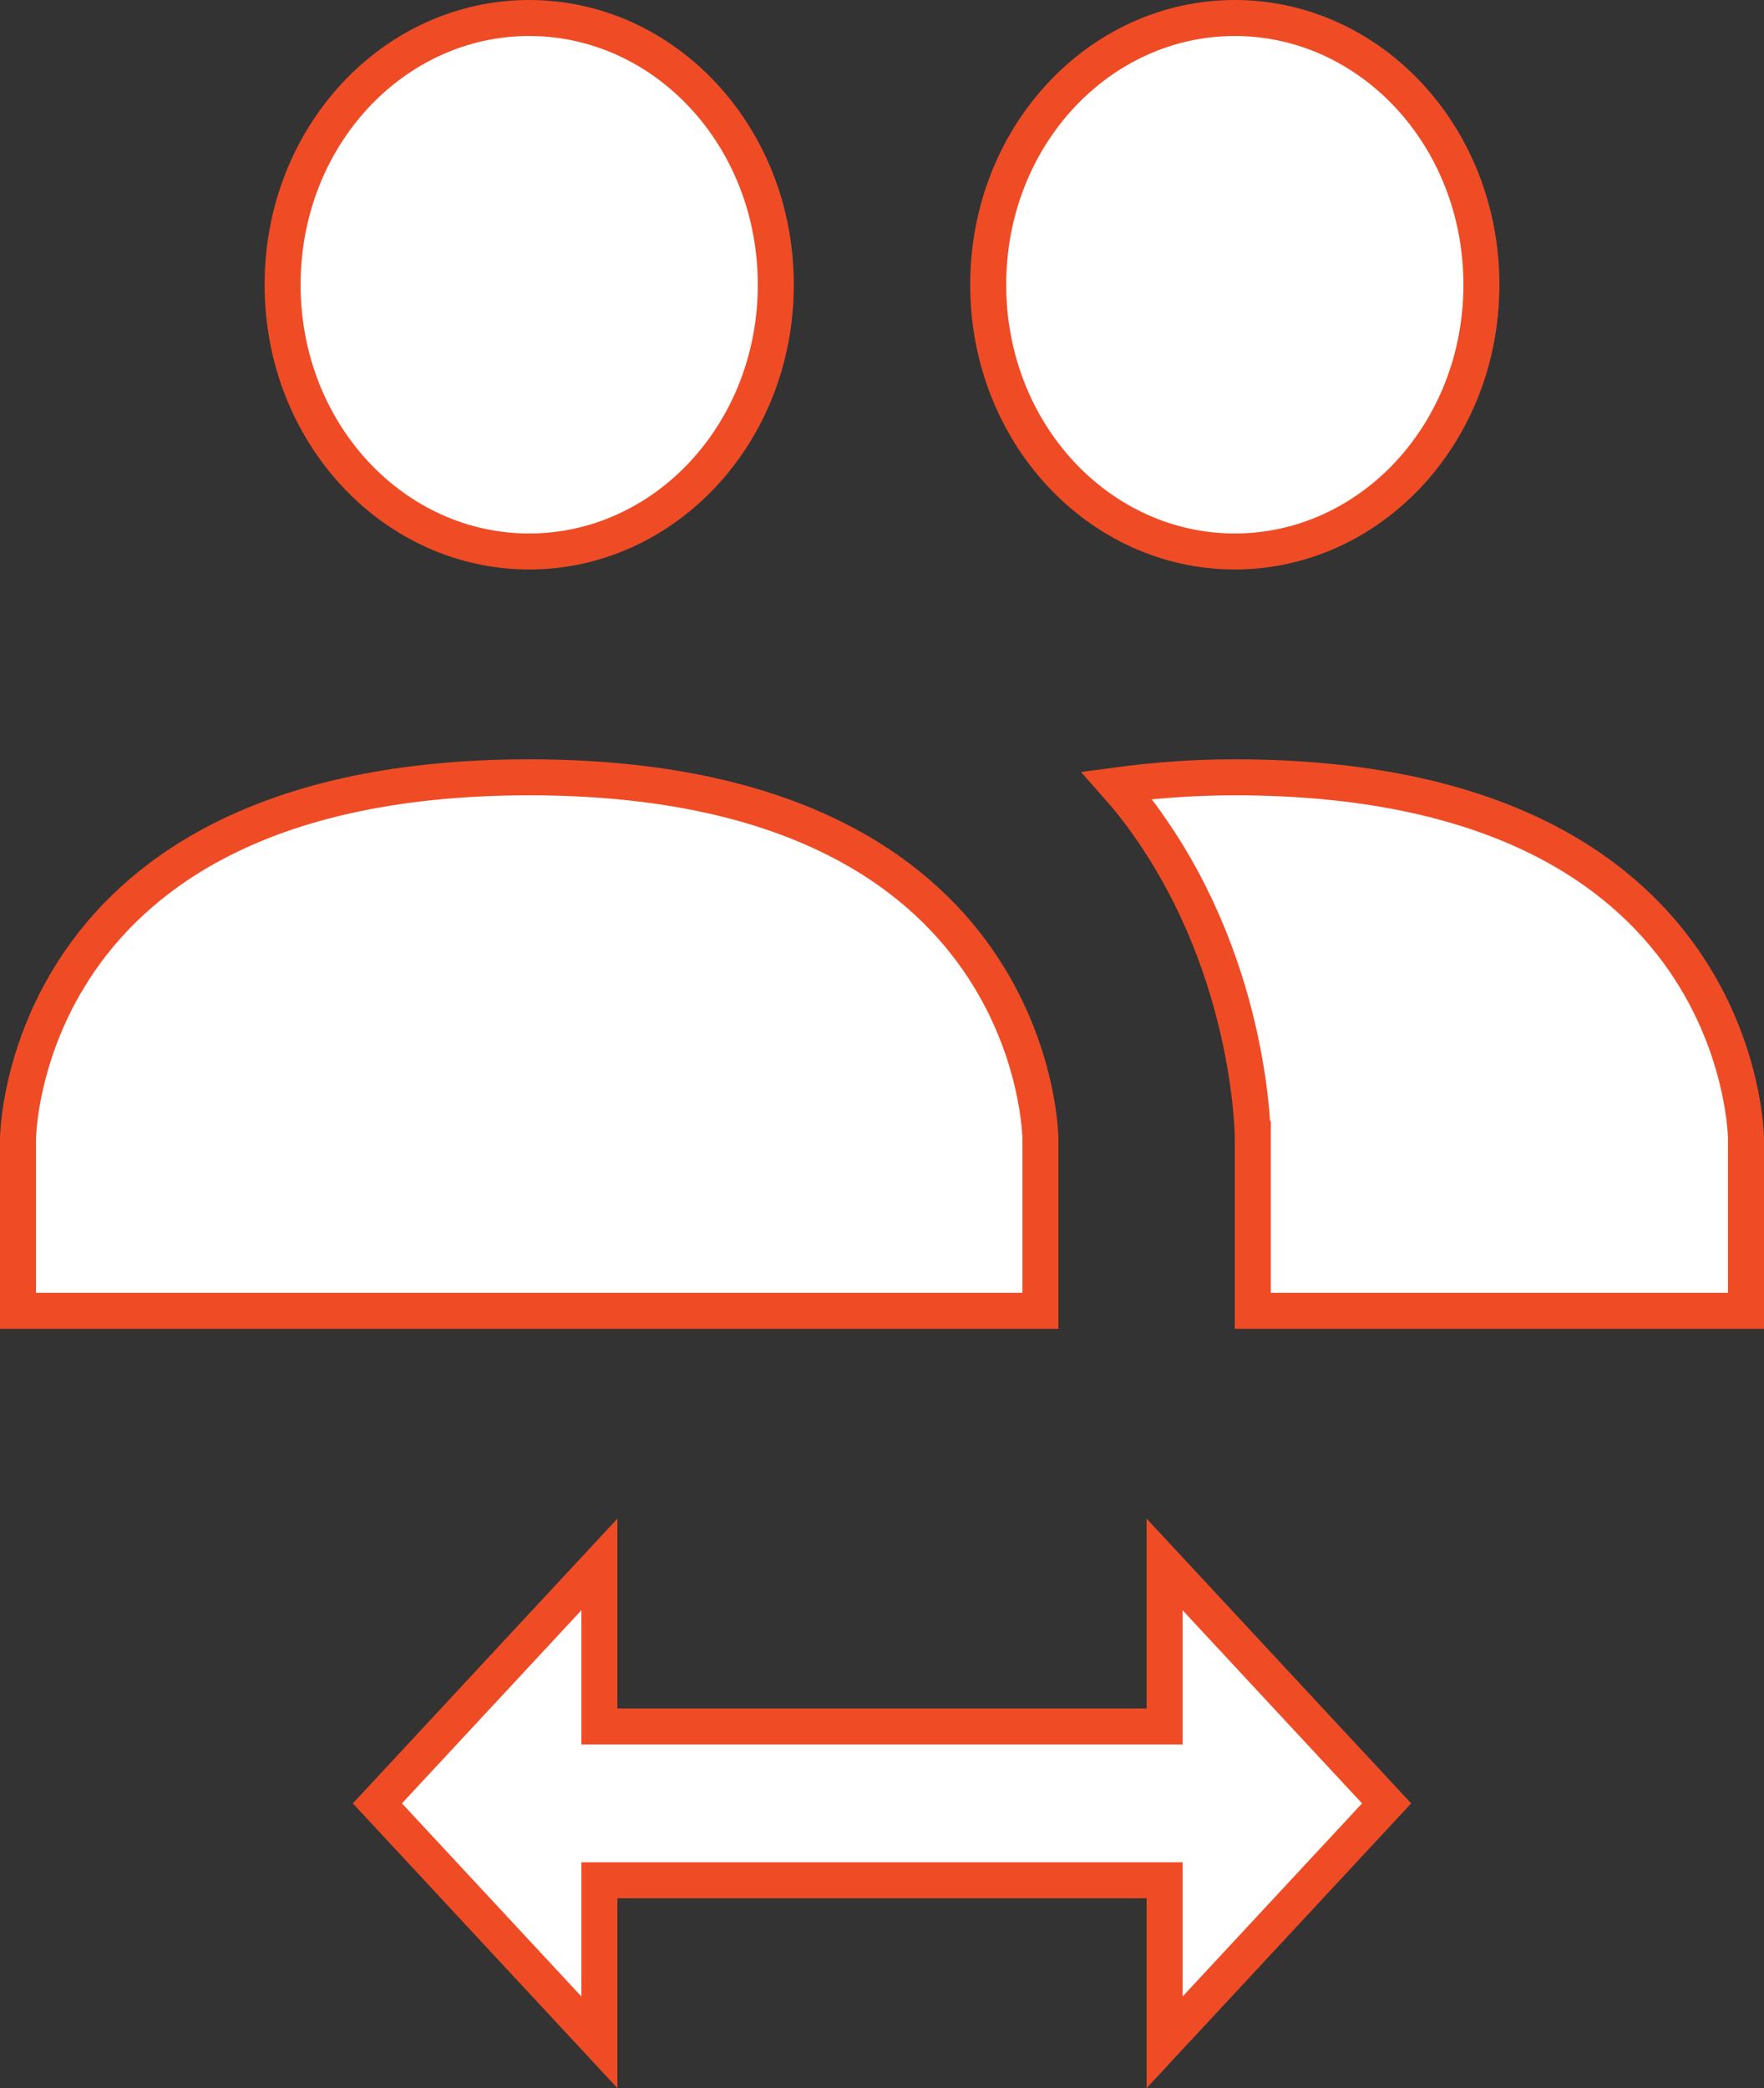 <svg width="49" height="58" viewBox="0 0 49 58" fill="none" xmlns="http://www.w3.org/2000/svg">
<rect x="0" y="0" width="49" height="58" fill="#333333" stroke="none"/>
<path d="M31.893 22.914C31.631 22.534 31.336 22.167 31.024 21.814C32.022 21.68 33.099 21.591 34.3 21.591C41.514 21.591 45.023 24.168 46.752 26.649C47.627 27.904 48.064 29.159 48.283 30.102C48.393 30.573 48.447 30.963 48.474 31.233C48.487 31.368 48.494 31.472 48.497 31.541C48.499 31.576 48.499 31.601 48.5 31.617L48.5 31.634L48.5 31.636V31.637V31.637L48.5 31.637V31.637L48.5 36.409H34.8V31.636H34.316C34.8 31.636 34.8 31.636 34.8 31.636V31.636V31.634L34.8 31.631L34.8 31.618L34.799 31.575C34.798 31.538 34.797 31.485 34.794 31.416C34.788 31.279 34.777 31.081 34.754 30.832C34.708 30.335 34.617 29.633 34.436 28.804C34.075 27.15 33.35 24.974 31.893 22.914ZM28.9 31.636V31.637V31.637V31.637V36.409H0.5V31.637L0.5 31.637L0.5 31.636L0.5 31.634L0.5 31.617C0.501 31.601 0.501 31.576 0.503 31.541C0.506 31.472 0.513 31.368 0.526 31.233C0.553 30.963 0.607 30.573 0.717 30.102C0.936 29.159 1.373 27.904 2.248 26.649C3.977 24.168 7.486 21.591 14.7 21.591C21.914 21.591 25.423 24.168 27.152 26.649C28.026 27.904 28.464 29.159 28.683 30.102C28.793 30.573 28.847 30.963 28.874 31.233C28.887 31.368 28.894 31.472 28.897 31.541C28.899 31.576 28.899 31.601 28.9 31.617L28.9 31.634L28.9 31.636ZM38.517 50.091L32.35 56.727V52.727V52.227H31.85H17.15H16.65V52.727V56.727L10.483 50.091L16.65 43.454V47.455V47.955H17.15H31.85H32.35V47.455V43.454L38.517 50.091ZM7.85 7.909C7.85 3.774 10.943 0.5 14.7 0.5C18.457 0.5 21.55 3.774 21.55 7.909C21.55 12.044 18.457 15.318 14.7 15.318C10.943 15.318 7.85 12.044 7.85 7.909ZM27.45 7.909C27.45 3.774 30.543 0.5 34.3 0.5C38.057 0.5 41.15 3.774 41.15 7.909C41.15 12.044 38.057 15.318 34.3 15.318C30.543 15.318 27.45 12.044 27.45 7.909Z" fill="white" stroke="#EF4C26"/>
</svg>
